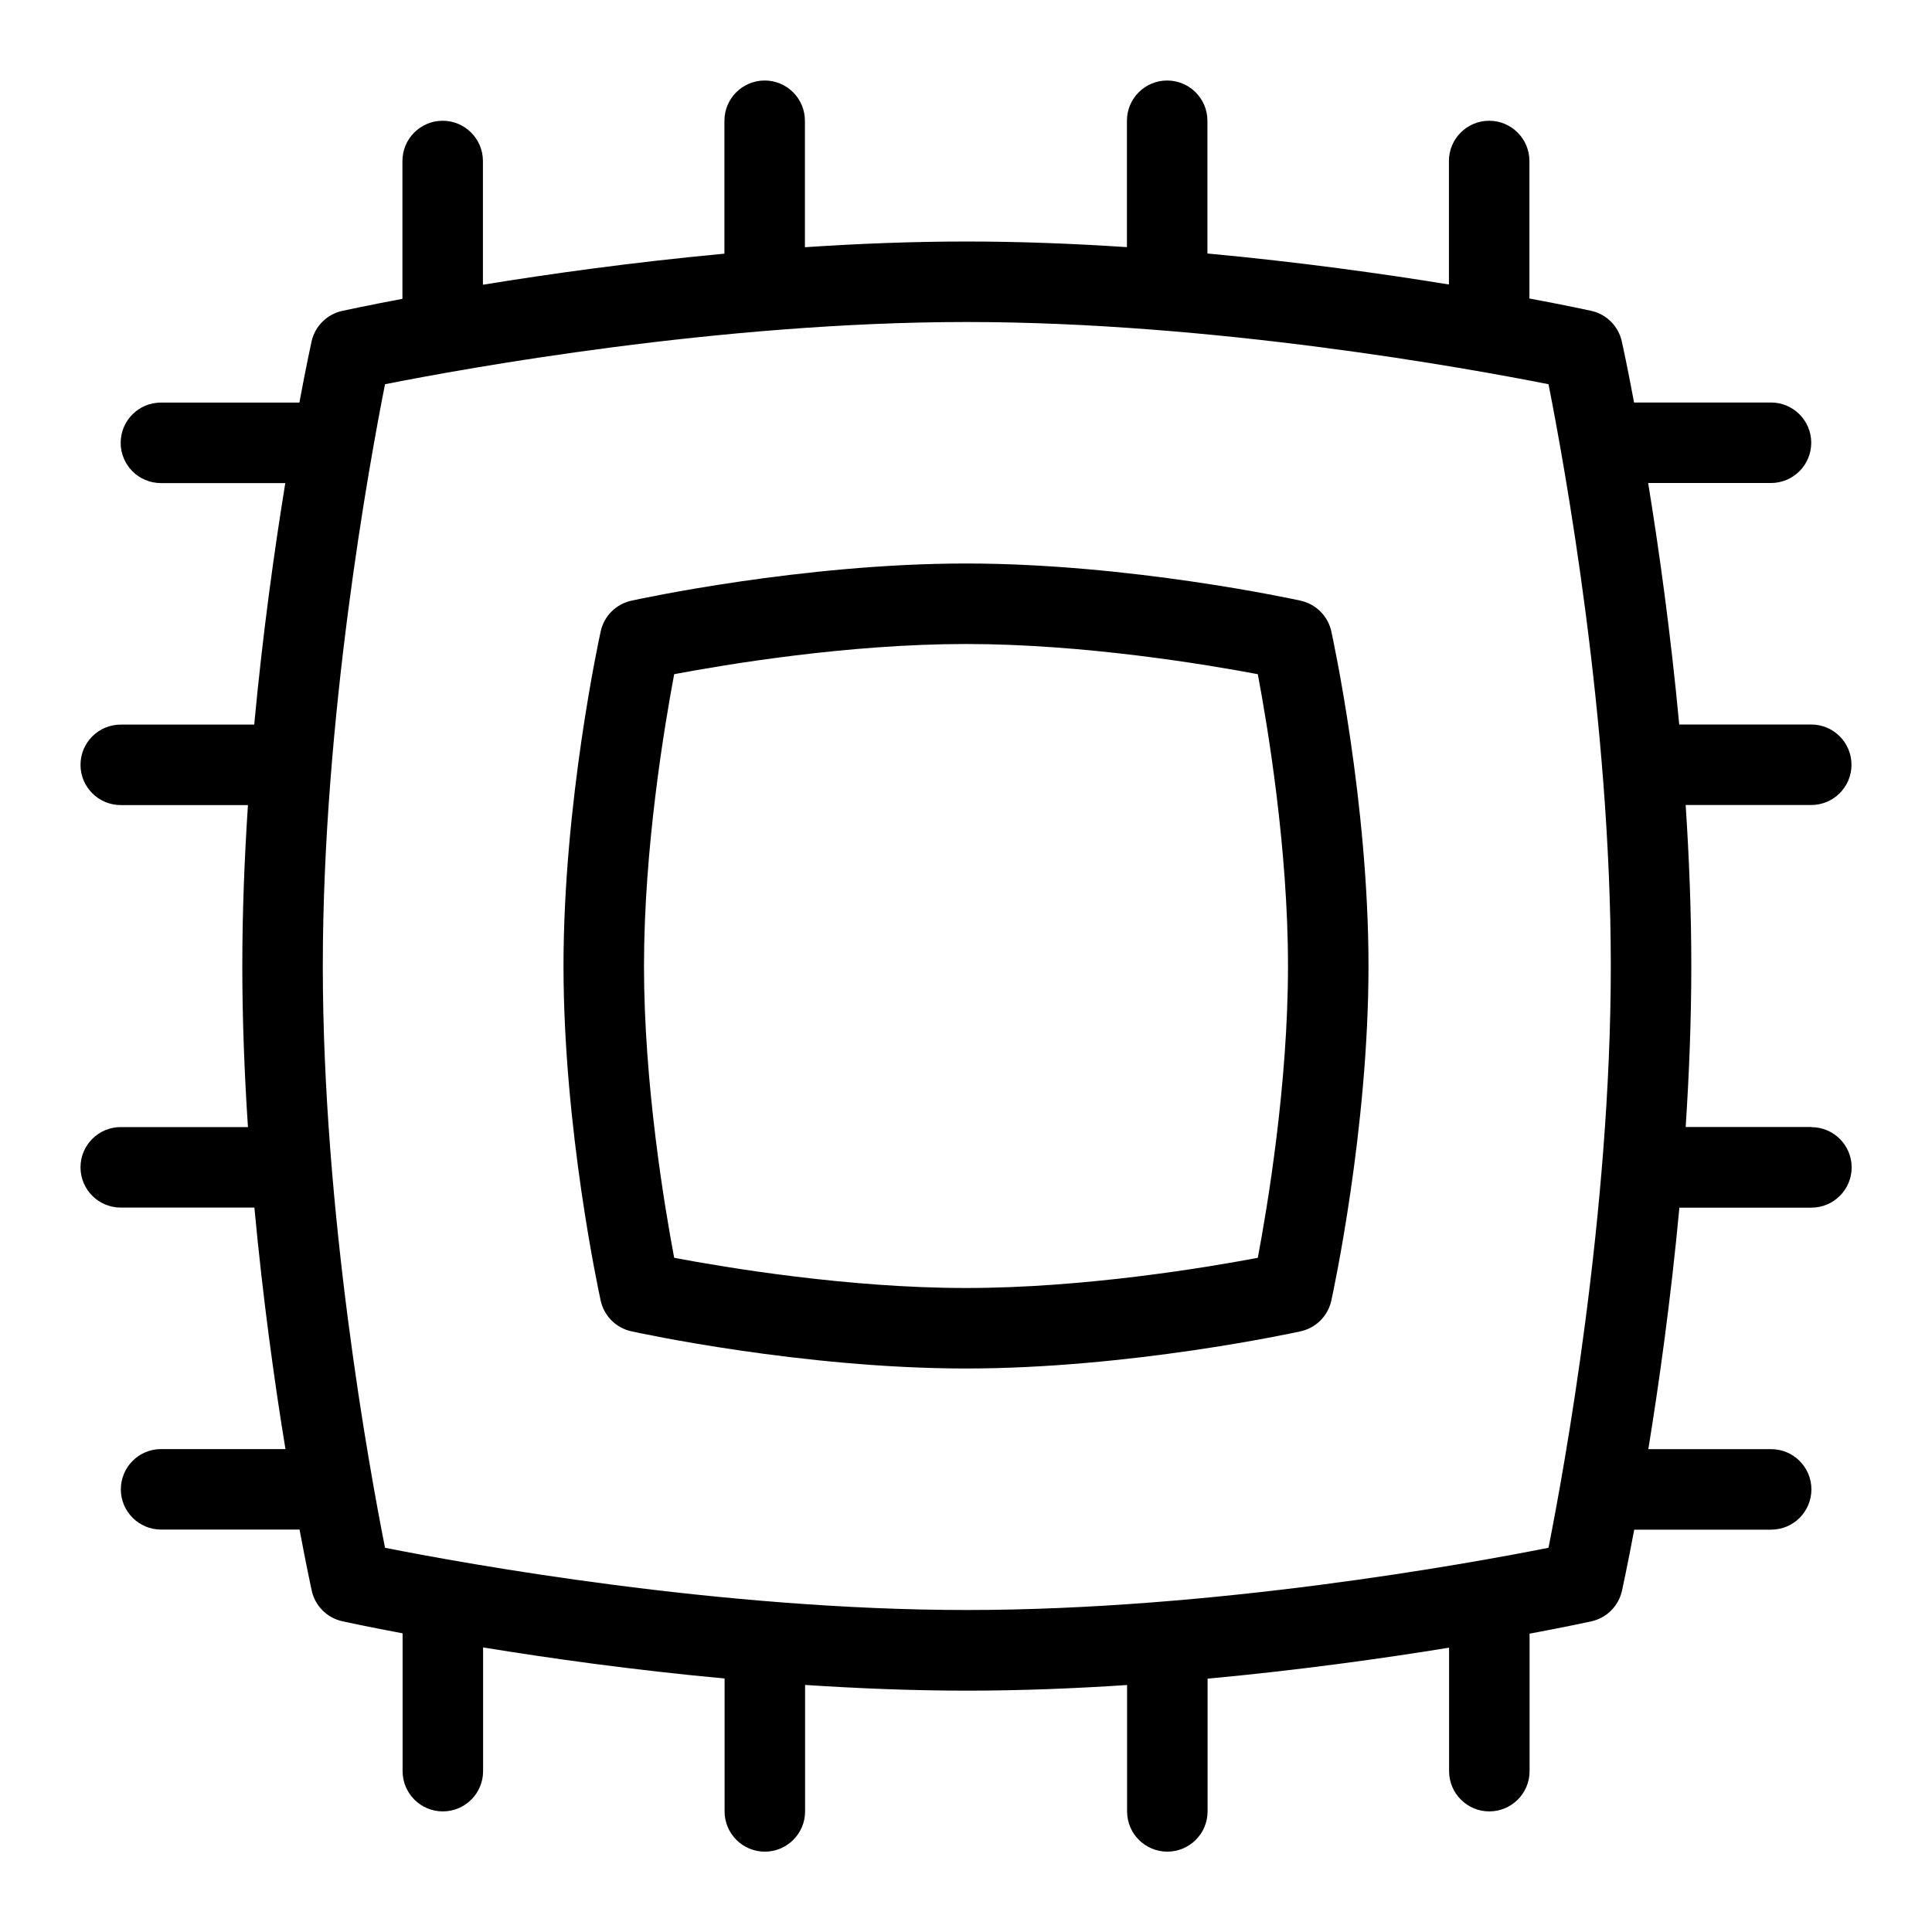 <svg id="Layer_1" viewBox="0 0 24 24" xmlns="http://www.w3.org/2000/svg" data-name="Layer 1"><path d="m16.157 7.462c-.086-.019-2.126-.462-4.157-.462s-4.071.443-4.157.462c-.19.042-.339.19-.381.381-.019.086-.462 2.126-.462 4.157s.443 4.071.462 4.157c.042.19.19.339.381.381.086.019 2.126.462 4.157.462s4.071-.443 4.157-.462c.19-.042.339-.19.381-.381.019-.086.462-2.126.462-4.157s-.443-4.071-.462-4.157c-.042-.19-.19-.339-.381-.381zm-.532 8.163c-.643.121-2.158.375-3.625.375s-2.982-.254-3.625-.375c-.121-.643-.375-2.158-.375-3.625s.254-2.982.375-3.625c.643-.121 2.158-.375 3.625-.375s2.982.254 3.625.375c.121.643.375 2.158.375 3.625s-.254 2.982-.375 3.625zm6.875-1.625h-1.56c.043-.654.07-1.327.07-2s-.027-1.346-.07-2h1.56c.276 0 .5-.224.5-.5s-.224-.5-.5-.5h-1.64c-.107-1.145-.253-2.184-.386-3h1.526c.276 0 .5-.224.5-.5s-.224-.5-.5-.5h-1.701c-.083-.445-.143-.717-.152-.758-.042-.19-.19-.339-.381-.381-.041-.009-.317-.069-.767-.153v-1.708c0-.276-.224-.5-.5-.5s-.5.224-.5.5v1.534c-.817-.133-1.856-.279-3-.385v-1.649c0-.276-.224-.5-.5-.5s-.5.224-.5.5v1.57c-.651-.043-1.32-.07-1.99-.07-.677 0-1.353.027-2.01.071v-1.571c0-.276-.224-.5-.5-.5s-.5.224-.5.5v1.651c-1.146.107-2.185.253-3 .386v-1.537c0-.276-.224-.5-.5-.5s-.5.224-.5.5v1.712c-.439.083-.708.141-.748.15-.19.042-.339.19-.381.381-.009.04-.068.313-.151.758h-1.72c-.276 0-.5.224-.5.5s.224.5.5.5h1.545c-.133.816-.279 1.855-.386 3h-1.658c-.276 0-.5.224-.5.5s.224.5.5.5h1.58c-.043.654-.07 1.327-.07 2s.027 1.346.07 2h-1.58c-.276 0-.5.224-.5.5s.224.5.5.5h1.66c.107 1.145.252 2.184.386 3h-1.545c-.276 0-.5.224-.5.5s.224.5.5.5h1.72c.083.445.143.717.151.758.042.19.19.339.381.381.04.009.309.067.748.15v1.712c0 .276.224.5.5.5s.5-.224.5-.5v-1.537c.815.133 1.854.28 3 .386v1.651c0 .276.224.5.5.5s.5-.224.5-.5v-1.571c.657.043 1.333.071 2.01.071.67 0 1.339-.027 1.99-.07v1.57c0 .276.224.5.5.5s.5-.224.5-.5v-1.649c1.144-.106 2.183-.252 3-.385v1.534c0 .276.224.5.5.5s.5-.224.5-.5v-1.708c.449-.084.726-.144.767-.153.19-.042.339-.19.381-.381.009-.04.068-.313.152-.758h1.701c.276 0 .5-.224.5-.5s-.224-.5-.5-.5h-1.526c.133-.816.279-1.855.386-3h1.64c.276 0 .5-.224.5-.5s-.224-.5-.5-.5zm-10.49 6c-3.065 0-6.234-.576-7.227-.773-.197-.992-.773-4.159-.773-7.227s.576-6.233.773-7.227c.992-.197 4.161-.773 7.227-.773s6.233.576 7.226.773c.197.993.774 4.162.774 7.227s-.577 6.234-.774 7.227c-.992.197-4.158.773-7.226.773z"/></svg>